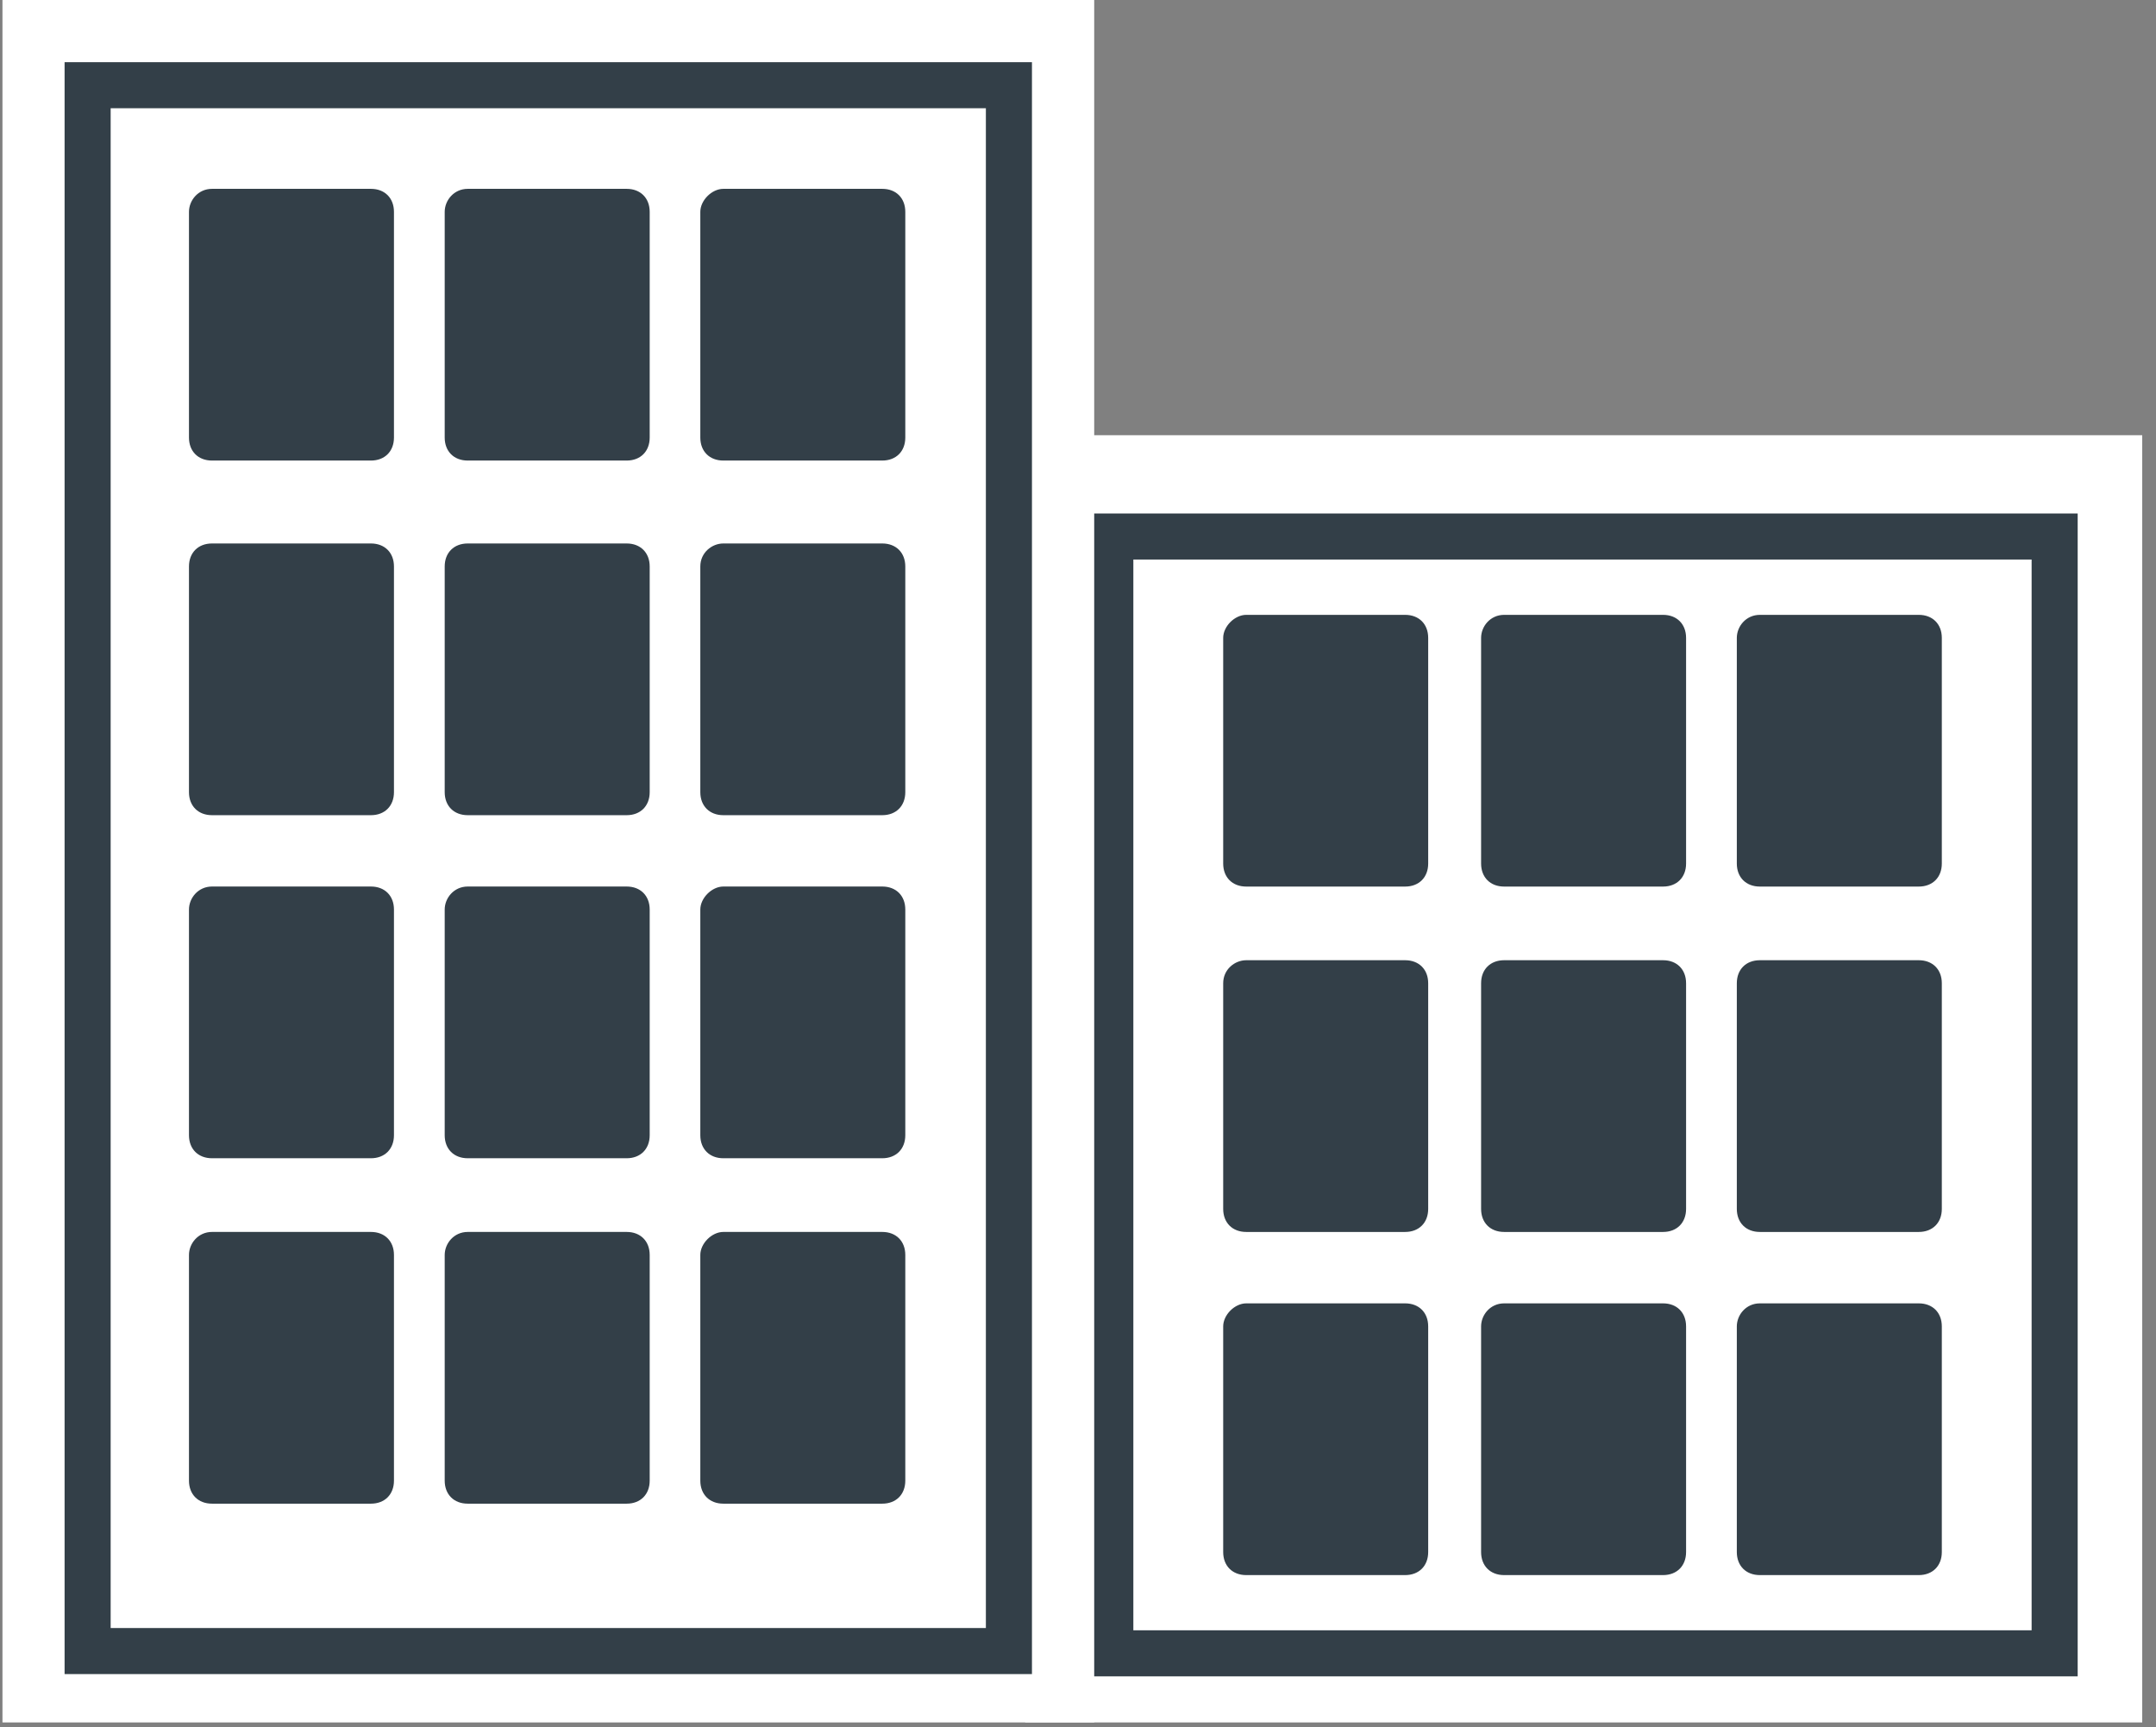 <?xml version="1.0" encoding="UTF-8"?>
<svg xmlns="http://www.w3.org/2000/svg" width="146" height="117" viewBox="0 0 146 117" fill="none">
  <rect x="0" y="0" width="146" height="117" fill="#808080" stroke="none"/>
  <path d="M142.723 31.817H71.757V114.326H142.723V31.817Z" fill="white"></path>
  <path fill-rule="evenodd" clip-rule="evenodd" d="M69.421 29.478H145.067V116.666H69.421V29.478ZM74.1 34.157V111.986H140.388V34.157H74.1Z" fill="white"></path>
  <path d="M139.139 36.341H75.191V111.987H139.139V36.341Z" fill="white"></path>
  <path fill-rule="evenodd" clip-rule="evenodd" d="M73.629 34.78H140.696V113.545H73.629V34.78ZM76.748 37.899V110.425H137.577V37.899H76.748Z" fill="#333F48"></path>
  <path d="M71.753 2.338H2.502V114.325H71.753V2.338Z" fill="white"></path>
  <path fill-rule="evenodd" clip-rule="evenodd" d="M0.167 0H74.097V116.666H0.167V0ZM4.846 4.679V111.987H69.418V4.679H4.846Z" fill="white"></path>
  <path d="M68.325 5.771H5.937V111.831H68.325V5.771Z" fill="white"></path>
  <path fill-rule="evenodd" clip-rule="evenodd" d="M4.374 4.212H69.882V113.391H4.374V4.212ZM7.493 7.331V110.272H66.762V7.331H7.493Z" fill="#333F48"></path>
  <path d="M14.357 12.791H25.119C26.054 12.791 26.678 13.415 26.678 14.351V29.636C26.678 30.572 26.054 31.195 25.119 31.195H14.357C13.421 31.195 12.797 30.572 12.797 29.636V14.351C12.797 13.571 13.421 12.791 14.357 12.791Z" fill="#333F48"></path>
  <path d="M31.674 12.791H42.436C43.372 12.791 43.996 13.415 43.996 14.351V29.636C43.996 30.572 43.372 31.195 42.436 31.195H31.674C30.738 31.195 30.114 30.572 30.114 29.636V14.351C30.114 13.571 30.738 12.791 31.674 12.791Z" fill="#333F48"></path>
  <path d="M48.983 12.791H59.745C60.681 12.791 61.305 13.415 61.305 14.351V29.636C61.305 30.572 60.681 31.195 59.745 31.195H48.983C48.048 31.195 47.424 30.572 47.424 29.636V14.351C47.424 13.571 48.204 12.791 48.983 12.791Z" fill="#333F48"></path>
  <path d="M14.357 36.811H25.119C26.054 36.811 26.678 37.435 26.678 38.37V53.656C26.678 54.591 26.054 55.215 25.119 55.215H14.357C13.421 55.215 12.797 54.591 12.797 53.656V38.37C12.797 37.435 13.421 36.811 14.357 36.811Z" fill="#333F48"></path>
  <path d="M31.674 36.811H42.436C43.372 36.811 43.996 37.435 43.996 38.37V53.656C43.996 54.591 43.372 55.215 42.436 55.215H31.674C30.738 55.215 30.114 54.591 30.114 53.656V38.37C30.114 37.435 30.738 36.811 31.674 36.811Z" fill="#333F48"></path>
  <path d="M48.983 36.811H59.745C60.681 36.811 61.305 37.435 61.305 38.37V53.656C61.305 54.591 60.681 55.215 59.745 55.215H48.983C48.048 55.215 47.424 54.591 47.424 53.656V38.37C47.424 37.435 48.204 36.811 48.983 36.811Z" fill="#333F48"></path>
  <path d="M14.357 60.047H25.119C26.054 60.047 26.678 60.671 26.678 61.607V76.892C26.678 77.828 26.054 78.452 25.119 78.452H14.357C13.421 78.452 12.797 77.828 12.797 76.892V61.607C12.797 60.827 13.421 60.047 14.357 60.047Z" fill="#333F48"></path>
  <path d="M31.674 60.047H42.436C43.372 60.047 43.996 60.671 43.996 61.607V76.892C43.996 77.828 43.372 78.452 42.436 78.452H31.674C30.738 78.452 30.114 77.828 30.114 76.892V61.607C30.114 60.827 30.738 60.047 31.674 60.047Z" fill="#333F48"></path>
  <path d="M48.983 60.047H59.745C60.681 60.047 61.305 60.671 61.305 61.607V76.892C61.305 77.828 60.681 78.452 59.745 78.452H48.983C48.048 78.452 47.424 77.828 47.424 76.892V61.607C47.424 60.827 48.204 60.047 48.983 60.047Z" fill="#333F48"></path>
  <path d="M14.357 83.443H25.119C26.054 83.443 26.678 84.067 26.678 85.003V100.288C26.678 101.224 26.054 101.848 25.119 101.848H14.357C13.421 101.848 12.797 101.224 12.797 100.288V85.003C12.797 84.223 13.421 83.443 14.357 83.443Z" fill="#333F48"></path>
  <path d="M31.674 83.443H42.436C43.372 83.443 43.996 84.067 43.996 85.003V100.288C43.996 101.224 43.372 101.848 42.436 101.848H31.674C30.738 101.848 30.114 101.224 30.114 100.288V85.003C30.114 84.223 30.738 83.443 31.674 83.443Z" fill="#333F48"></path>
  <path d="M48.983 83.443H59.745C60.681 83.443 61.305 84.067 61.305 85.003V100.288C61.305 101.224 60.681 101.848 59.745 101.848H48.983C48.048 101.848 47.424 101.224 47.424 100.288V85.003C47.424 84.223 48.204 83.443 48.983 83.443Z" fill="#333F48"></path>
  <path d="M84.392 41.646H95.154C96.09 41.646 96.714 42.27 96.714 43.206V58.491C96.714 59.426 96.09 60.05 95.154 60.05H84.392C83.456 60.05 82.832 59.426 82.832 58.491V43.206C82.832 42.426 83.612 41.646 84.392 41.646Z" fill="#333F48"></path>
  <path d="M101.857 41.646H112.619C113.554 41.646 114.178 42.27 114.178 43.206V58.491C114.178 59.426 113.554 60.05 112.619 60.05H101.857C100.921 60.05 100.297 59.426 100.297 58.491V43.206C100.297 42.426 100.921 41.646 101.857 41.646Z" fill="#333F48"></path>
  <path d="M119.174 41.646H129.936C130.872 41.646 131.496 42.27 131.496 43.206V58.491C131.496 59.426 130.872 60.05 129.936 60.05H119.174C118.238 60.05 117.614 59.426 117.614 58.491V43.206C117.614 42.426 118.238 41.646 119.174 41.646Z" fill="#333F48"></path>
  <path d="M84.392 65.039H95.154C96.09 65.039 96.714 65.663 96.714 66.599V81.884C96.714 82.82 96.09 83.444 95.154 83.444H84.392C83.456 83.444 82.832 82.82 82.832 81.884V66.599C82.832 65.663 83.612 65.039 84.392 65.039Z" fill="#333F48"></path>
  <path d="M101.857 65.039H112.619C113.554 65.039 114.178 65.663 114.178 66.599V81.884C114.178 82.82 113.554 83.444 112.619 83.444H101.857C100.921 83.444 100.297 82.82 100.297 81.884V66.599C100.297 65.663 100.921 65.039 101.857 65.039Z" fill="#333F48"></path>
  <path d="M119.174 65.039H129.936C130.872 65.039 131.496 65.663 131.496 66.599V81.884C131.496 82.82 130.872 83.444 129.936 83.444H119.174C118.238 83.444 117.614 82.82 117.614 81.884V66.599C117.614 65.663 118.238 65.039 119.174 65.039Z" fill="#333F48"></path>
  <path d="M84.392 88.281H95.154C96.09 88.281 96.714 88.905 96.714 89.841V105.126C96.714 106.062 96.09 106.686 95.154 106.686H84.392C83.456 106.686 82.832 106.062 82.832 105.126V89.841C82.832 89.061 83.612 88.281 84.392 88.281Z" fill="#333F48"></path>
  <path d="M101.857 88.281H112.619C113.554 88.281 114.178 88.905 114.178 89.841V105.126C114.178 106.062 113.554 106.686 112.619 106.686H101.857C100.921 106.686 100.297 106.062 100.297 105.126V89.841C100.297 89.061 100.921 88.281 101.857 88.281Z" fill="#333F48"></path>
  <path d="M119.174 88.281H129.936C130.872 88.281 131.496 88.905 131.496 89.841V105.126C131.496 106.062 130.872 106.686 129.936 106.686H119.174C118.238 106.686 117.614 106.062 117.614 105.126V89.841C117.614 89.061 118.238 88.281 119.174 88.281Z" fill="#333F48"></path>
</svg>
